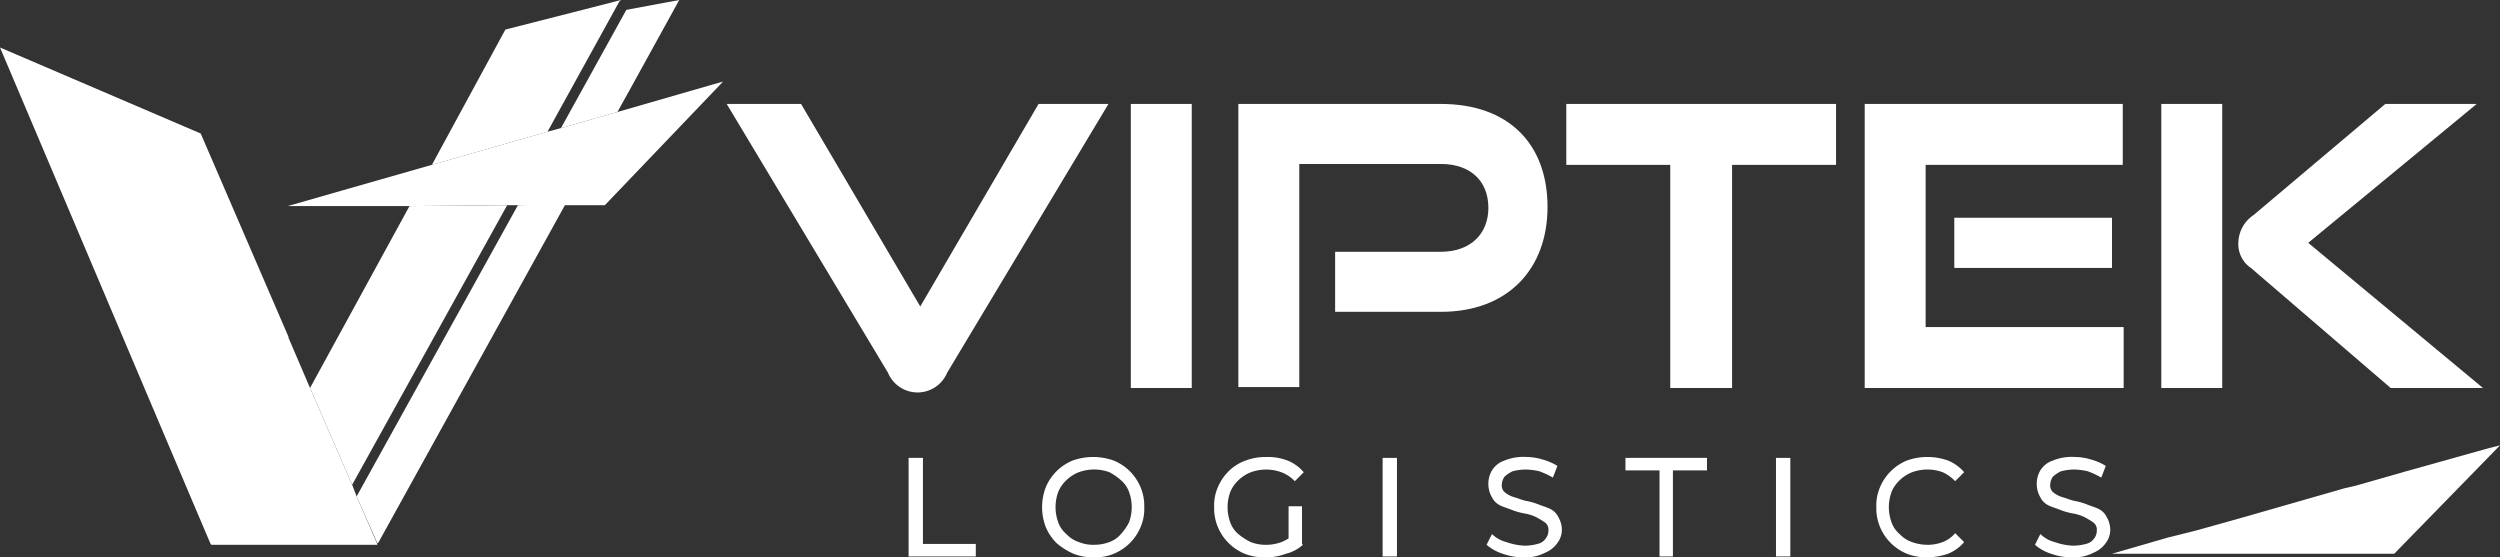 <svg xmlns="http://www.w3.org/2000/svg" width="264.142" height="58.888" viewBox="0 0 264.142 58.888">
  <rect x="0" y="0" width="264.142" height="58.888" fill="#333333" stroke="none"/>
  <g id="Viptek_Logistics-_logo-01_1_" data-name="Viptek Logistics- logo-01 (1)" transform="translate(-3.9 -2.1)">
    <g id="Group_35" data-name="Group 35" transform="translate(80.681 13.082)">
      <path id="Path_34" data-name="Path 34" d="M85,13.7h7.858L105.45,35.1l12.5-21.4h7.385L108.29,42.1a3.385,3.385,0,0,1-6.249,0Z" transform="translate(-85 -13.7)" fill="#fff"/>
    </g>
    <g id="Group_36" data-name="Group 36" transform="translate(123.379 13.082)">
      <path id="Path_35" data-name="Path 35" d="M130.1,43.712V13.7h6.438V43.712Z" transform="translate(-130.1 -13.7)" fill="#fff"/>
    </g>
    <g id="Group_37" data-name="Group 37" transform="translate(134.74 13.082)">
      <path id="Path_36" data-name="Path 36" d="M152.325,35.57V29.321H163.5c3.124,0,5.018-1.893,5.018-4.639,0-2.84-1.893-4.639-5.018-4.639H148.538V43.617H142.1V13.7h21.4c7.1,0,11.266,4.166,11.266,10.888,0,6.533-4.166,11.077-11.266,11.077H152.325Z" transform="translate(-142.1 -13.7)" fill="#fff"/>
    </g>
    <g id="Group_38" data-name="Group 38" transform="translate(169.391 13.082)">
      <path id="Path_37" data-name="Path 37" d="M189.682,43.712V20.138H178.7V13.7h28.5v6.438H196.215V43.712Z" transform="translate(-178.7 -13.7)" fill="#fff"/>
      <path id="Path_38" data-name="Path 38" d="M212,43.712V13.7h27.266v6.438H218.438V37.274h20.923v6.438H212Zm10.13-12.781V25.818h15.905v5.112Z" transform="translate(-180.473 -13.7)" fill="#fff"/>
      <path id="Path_39" data-name="Path 39" d="M245.1,43.712V13.7h6.438V43.712Zm24.237,0L254.567,31.025a3.03,3.03,0,0,1-1.325-2.651,3.609,3.609,0,0,1,1.609-2.935L268.769,13.7h9.657l-17.8,14.675,18.462,15.337Z" transform="translate(-182.236 -13.7)" fill="#fff"/>
    </g>
    <g id="Group_39" data-name="Group 39" transform="translate(99.9 50.479)">
      <path id="Path_40" data-name="Path 40" d="M105.3,63.614V53.2h1.515v9.089H112.4v1.325Z" transform="translate(-105.3 -53.2)" fill="#fff"/>
    </g>
    <g id="Group_40" data-name="Group 40" transform="translate(114.007 50.384)">
      <path id="Path_41" data-name="Path 41" d="M125.691,63.7a5.555,5.555,0,0,1-2.178-.379,7.2,7.2,0,0,1-1.8-1.136,5.372,5.372,0,0,1-1.136-1.7,5.917,5.917,0,0,1,0-4.166,5.222,5.222,0,0,1,2.84-2.84,6.45,6.45,0,0,1,4.355,0,5.222,5.222,0,0,1,2.84,2.84,5.1,5.1,0,0,1,.379,2.083,4.816,4.816,0,0,1-.379,2.083,5.222,5.222,0,0,1-2.84,2.84A5.1,5.1,0,0,1,125.691,63.7Zm0-1.325a4.422,4.422,0,0,0,1.609-.284,2.883,2.883,0,0,0,1.231-.852,5.694,5.694,0,0,0,.852-1.231,4.7,4.7,0,0,0,0-3.219,2.883,2.883,0,0,0-.852-1.231,5.694,5.694,0,0,0-1.231-.852,4.7,4.7,0,0,0-3.219,0,3.971,3.971,0,0,0-1.325.852,3.6,3.6,0,0,0-.852,1.231,4.7,4.7,0,0,0,0,3.219,2.883,2.883,0,0,0,.852,1.231,3.21,3.21,0,0,0,1.325.852A4.08,4.08,0,0,0,125.691,62.378Z" transform="translate(-120.2 -53.1)" fill="#fff"/>
      <path id="Path_42" data-name="Path 42" d="M144.8,63.7a5.554,5.554,0,0,1-2.178-.379,5.222,5.222,0,0,1-2.84-2.84A5.1,5.1,0,0,1,139.4,58.4a4.816,4.816,0,0,1,.379-2.083,5.372,5.372,0,0,1,1.136-1.7,4.887,4.887,0,0,1,1.8-1.136,5.87,5.87,0,0,1,2.178-.379,5.729,5.729,0,0,1,2.272.379,4.382,4.382,0,0,1,1.7,1.231l-.947.947a3.745,3.745,0,0,0-1.42-.947,4.7,4.7,0,0,0-3.219,0,3.971,3.971,0,0,0-1.325.852,3.6,3.6,0,0,0-.852,1.231,4.7,4.7,0,0,0,0,3.219,2.883,2.883,0,0,0,.852,1.231,6.349,6.349,0,0,0,1.325.852,4.422,4.422,0,0,0,1.609.284,4.809,4.809,0,0,0,1.609-.284,5.65,5.65,0,0,0,1.42-.852l.852,1.136a4.12,4.12,0,0,1-1.8.947A5.87,5.87,0,0,1,144.8,63.7Zm2.462-1.515V58.307h1.42v4.071Z" transform="translate(-121.222 -53.1)" fill="#fff"/>
      <path id="Path_43" data-name="Path 43" d="M158.2,63.614V53.2h1.515V63.614Z" transform="translate(-122.224 -53.105)" fill="#fff"/>
    </g>
    <g id="Group_41" data-name="Group 41" transform="translate(160.965 50.384)">
      <path id="Path_44" data-name="Path 44" d="M173.776,63.7a6.364,6.364,0,0,1-2.272-.379,4.745,4.745,0,0,1-1.7-.947l.568-1.136a3.352,3.352,0,0,0,1.515.852,6.727,6.727,0,0,0,1.893.379,5.13,5.13,0,0,0,1.42-.189,1.379,1.379,0,0,0,.852-.568,1.322,1.322,0,0,0,.284-.852.923.923,0,0,0-.379-.852,8.325,8.325,0,0,0-.947-.568,4.687,4.687,0,0,0-1.231-.379,6.974,6.974,0,0,1-1.325-.379c-.473-.189-.852-.284-1.231-.473a1.858,1.858,0,0,1-.852-.852,2.737,2.737,0,0,1-.379-1.325,2.778,2.778,0,0,1,.379-1.515,2.449,2.449,0,0,1,1.325-1.041,5.173,5.173,0,0,1,2.272-.379,5.945,5.945,0,0,1,1.8.284,5.613,5.613,0,0,1,1.515.663l-.473,1.231a9.555,9.555,0,0,0-1.42-.663,7.308,7.308,0,0,0-1.42-.189,5.73,5.73,0,0,0-1.42.189,3.3,3.3,0,0,0-.852.568,1.527,1.527,0,0,0-.284.852.923.923,0,0,0,.379.852,2.961,2.961,0,0,0,.947.473c.379.095.757.284,1.231.379a6.974,6.974,0,0,1,1.325.379c.473.189.852.284,1.231.473a1.858,1.858,0,0,1,.852.852,2.737,2.737,0,0,1,.379,1.325,2.325,2.325,0,0,1-.473,1.42,2.974,2.974,0,0,1-1.325,1.041A4.371,4.371,0,0,1,173.776,63.7Z" transform="translate(-169.8 -53.1)" fill="#fff"/>
    </g>
    <g id="Group_42" data-name="Group 42" transform="translate(175.64 50.479)">
      <path id="Path_45" data-name="Path 45" d="M188.9,63.614V54.525h-3.6V53.2h8.615v1.325h-3.6v9.089Z" transform="translate(-185.3 -53.2)" fill="#fff"/>
      <path id="Path_46" data-name="Path 46" d="M202.1,63.614V53.2h1.515V63.614Z" transform="translate(-186.195 -53.2)" fill="#fff"/>
    </g>
    <g id="Group_43" data-name="Group 43" transform="translate(202.149 50.384)">
      <path id="Path_47" data-name="Path 47" d="M218.7,63.7a5.554,5.554,0,0,1-2.178-.379,5.222,5.222,0,0,1-2.84-2.84A5.1,5.1,0,0,1,213.3,58.4a4.816,4.816,0,0,1,.379-2.083,5.222,5.222,0,0,1,2.84-2.84,6.45,6.45,0,0,1,4.355,0,4.382,4.382,0,0,1,1.7,1.231l-.947.947a4.267,4.267,0,0,0-1.325-.947,4.7,4.7,0,0,0-3.219,0,3.971,3.971,0,0,0-1.325.852,3.6,3.6,0,0,0-.852,1.231,4.7,4.7,0,0,0,0,3.219,2.883,2.883,0,0,0,.852,1.231,3.21,3.21,0,0,0,1.325.852,4.809,4.809,0,0,0,1.609.284,4.422,4.422,0,0,0,1.609-.284,3.139,3.139,0,0,0,1.325-.947l.947.947a4.382,4.382,0,0,1-1.7,1.231A6.919,6.919,0,0,1,218.7,63.7Z" transform="translate(-213.3 -53.1)" fill="#fff"/>
    </g>
    <g id="Group_44" data-name="Group 44" transform="translate(218.906 50.384)">
      <path id="Path_48" data-name="Path 48" d="M234.976,63.7a6.364,6.364,0,0,1-2.272-.379,4.745,4.745,0,0,1-1.7-.947l.568-1.136a3.352,3.352,0,0,0,1.515.852,6.728,6.728,0,0,0,1.893.379,5.13,5.13,0,0,0,1.42-.189,1.379,1.379,0,0,0,.852-.568,1.322,1.322,0,0,0,.284-.852.923.923,0,0,0-.379-.852,8.325,8.325,0,0,0-.947-.568,4.687,4.687,0,0,0-1.231-.379,6.974,6.974,0,0,1-1.325-.379c-.473-.189-.852-.284-1.231-.473a1.858,1.858,0,0,1-.852-.852,2.737,2.737,0,0,1-.379-1.325,2.778,2.778,0,0,1,.379-1.515,2.449,2.449,0,0,1,1.325-1.041,5.173,5.173,0,0,1,2.272-.379,5.945,5.945,0,0,1,1.8.284,5.613,5.613,0,0,1,1.515.663l-.473,1.231a9.555,9.555,0,0,0-1.42-.663,7.308,7.308,0,0,0-1.42-.189,5.73,5.73,0,0,0-1.42.189,3.3,3.3,0,0,0-.852.568,1.527,1.527,0,0,0-.284.852.923.923,0,0,0,.379.852,2.961,2.961,0,0,0,.947.473c.379.095.757.284,1.231.379a6.974,6.974,0,0,1,1.325.379c.473.189.852.284,1.231.473a1.858,1.858,0,0,1,.852.852,2.737,2.737,0,0,1,.379,1.325,2.325,2.325,0,0,1-.473,1.42,2.974,2.974,0,0,1-1.325,1.041A4.371,4.371,0,0,1,234.976,63.7Z" transform="translate(-231 -53.1)" fill="#fff"/>
    </g>
    <path id="Path_49" data-name="Path 49" d="M43.7,55.764l2.178,4.923h.095L65.759,24.9l-5.018.095Z" transform="translate(-2.12 -1.214)" fill="#fff"/>
    <path id="Path_50" data-name="Path 50" d="M66.5,15.638l5.965-1.7,1.42-2.556L79,2.1,73.411,3.141Z" transform="translate(-3.334)" fill="#fff"/>
    <path id="Path_51" data-name="Path 51" d="M59.863,5.224,52.1,19.52l12.213-3.5L71.887,2.289l.189-.189-2.935.757Z" transform="translate(-2.567)" fill="#fff"/>
    <path id="Path_52" data-name="Path 52" d="M38.5,44.314l4.45,10.225L59.328,25l-10.32.095Z" transform="translate(-1.843 -1.22)" fill="#fff"/>
    <path id="Path_53" data-name="Path 53" d="M82.012,11.2l-1.325.379-9.846,2.84-5.965,1.7-1.42.379L51.243,20l-5.3,1.515-3.314.947L36,24.36H48.876l10.32-.095h10.32Z" transform="translate(-1.709 -0.485)" fill="#fff"/>
    <path id="Path_54" data-name="Path 54" d="M280.594,51.8l-1.136.284-8.8,2.462-5.3,1.515-1.231.284-10.888,3.124L248.5,60.794l-3.03.757-5.87,1.7h29.822Z" transform="translate(-12.552 -2.647)" fill="#fff"/>
    <path id="Path_55" data-name="Path 55" d="M41.107,53.6l-4.45-10.225-2.272-5.3V37.98L25.107,16.489,3.9,7.4l20.355,48,1.893,4.45.095.095H43.758V59.85L41.58,54.832Z" transform="translate(0 -0.282)" fill="#fff"/>
    <rect id="Rectangle_7" data-name="Rectangle 7" width="16.663" height="5.302" transform="translate(210.385 25.106)" fill="#fff"/>
  </g>
</svg>
